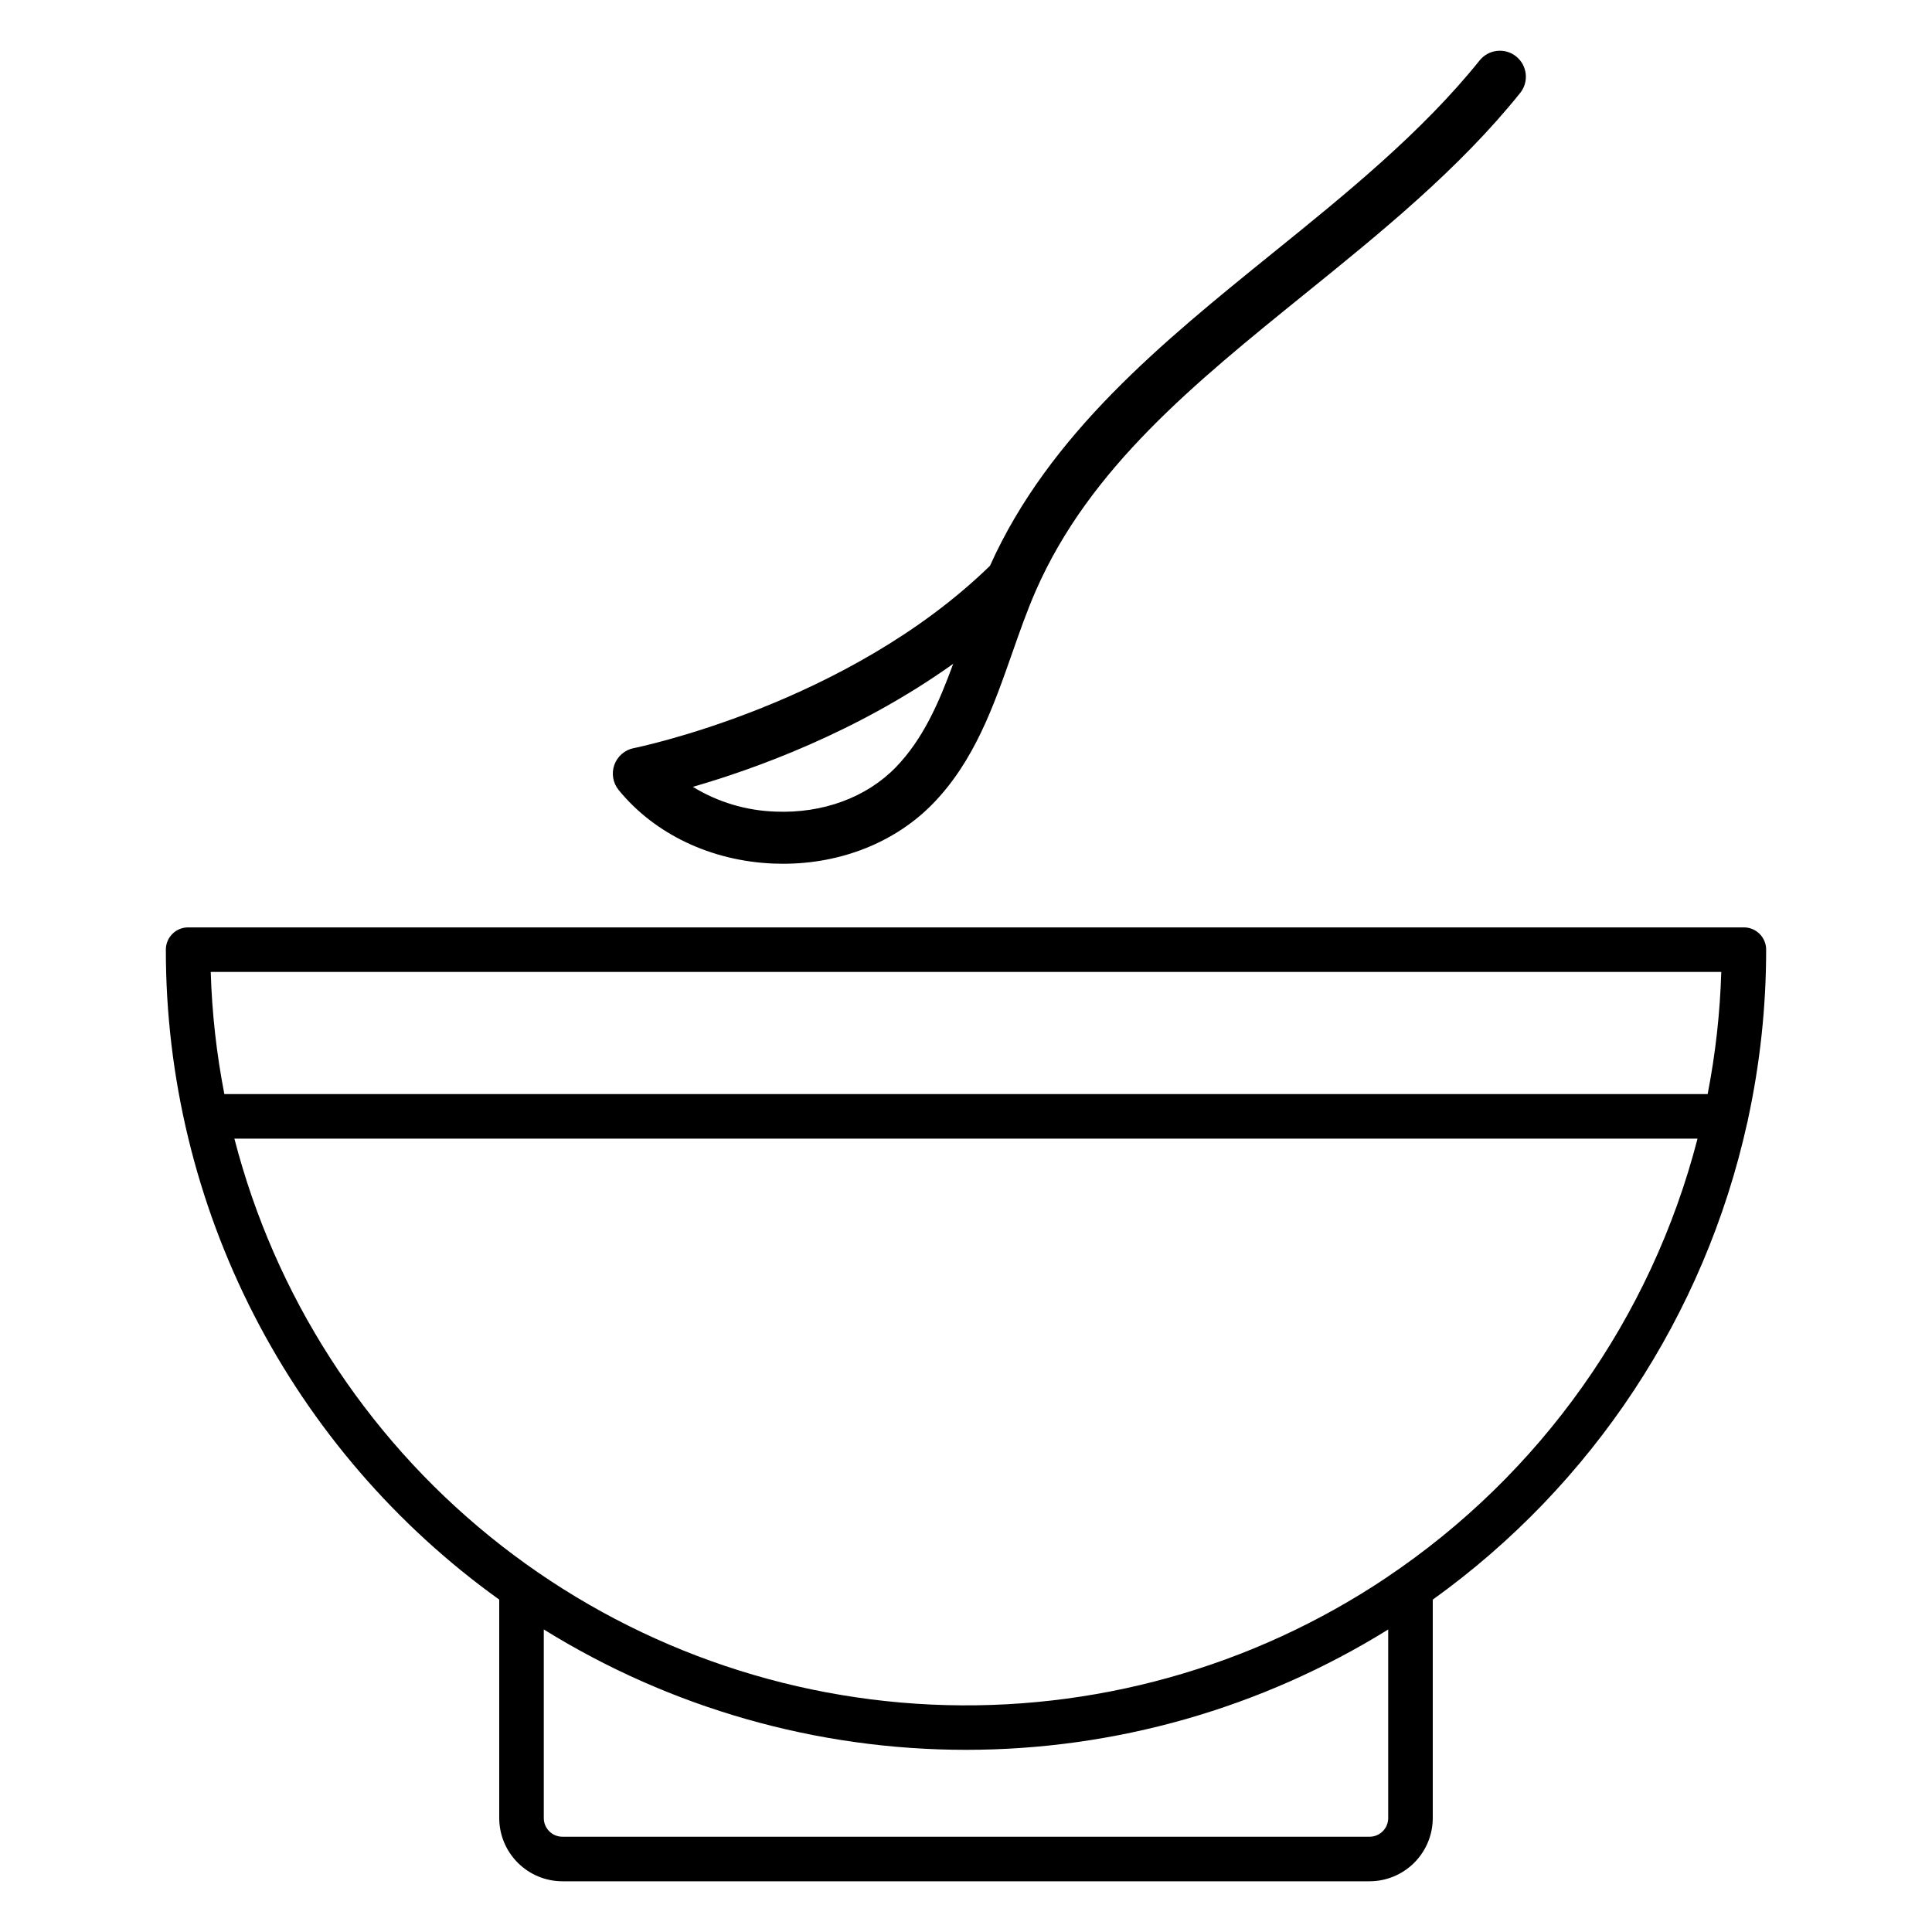 <?xml version="1.0" encoding="UTF-8"?>
<!-- Uploaded to: ICON Repo, www.svgrepo.com, Generator: ICON Repo Mixer Tools -->
<svg fill="#000000" width="800px" height="800px" version="1.1" viewBox="144 144 512 512" xmlns="http://www.w3.org/2000/svg">
 <g>
  <path d="m612.05 395.67c0-3.262-2.644-5.902-5.902-5.902h-412.29c-3.262 0-5.906 2.641-5.906 5.902-0.02 33.664 7.984 66.848 23.348 96.801 15.367 29.953 37.648 55.816 65 75.438v57.895c0.008 4.441 1.773 8.699 4.914 11.84 3.141 3.144 7.398 4.91 11.84 4.914h213.89c4.441-0.004 8.699-1.77 11.84-4.91 3.141-3.144 4.91-7.402 4.914-11.844v-57.887c42.367-30.41 72.031-75.375 83.32-126.29 0.102-0.328 0.176-0.664 0.219-1.008 3.199-14.77 4.812-29.836 4.812-44.945zm-11.895 5.902v0.004c-0.324 10.867-1.531 21.691-3.609 32.363h-393.09c-2.078-10.672-3.285-21.496-3.609-32.363zm-93.211 229.18h-213.89c-2.731 0-4.941-2.215-4.945-4.945v-49.988c33.598 20.852 72.352 31.902 111.89 31.902 39.543 0.004 78.297-11.043 111.89-31.891v49.977c-0.004 2.731-2.215 4.945-4.945 4.945zm4.484-68.676c-35.578 23.828-77.855 35.621-120.63 33.652-42.773-1.969-83.789-17.598-117.03-44.59-33.238-26.992-56.949-63.926-67.652-105.39h387.75c-12.277 47.578-41.621 88.98-82.445 116.32z"/>
  <path d="m348.91 372.85c0.879 0.035 1.754 0.055 2.625 0.055 15.48 0 29.871-5.769 39.805-16.039 10.898-11.266 15.977-25.754 20.891-39.762 2-5.699 3.887-11.086 6.144-16.277 0.043-0.094 0.086-0.188 0.125-0.281 14.238-32.496 42.023-54.969 71.438-78.762 19.977-16.16 40.633-32.867 56.914-53.137h0.004c2.383-2.969 1.906-7.305-1.059-9.688-2.965-2.383-7.301-1.906-9.684 1.059-15.355 19.121-35.426 35.355-54.84 51.055-29.105 23.543-59.191 47.879-74.918 82.867-37.859 36.852-93.82 48.207-94.379 48.316v-0.004c-2.379 0.465-4.336 2.144-5.16 4.422-0.82 2.277-0.387 4.82 1.148 6.699 9.547 11.688 24.473 18.785 40.945 19.477zm47.699-52.934c-3.809 10.402-8.031 19.992-15.172 27.375-7.758 8.023-19.402 12.32-31.949 11.793-7.742-0.254-15.281-2.516-21.883-6.562 15.789-4.539 43.434-14.336 69.004-32.605z"/>
 </g>
</svg>